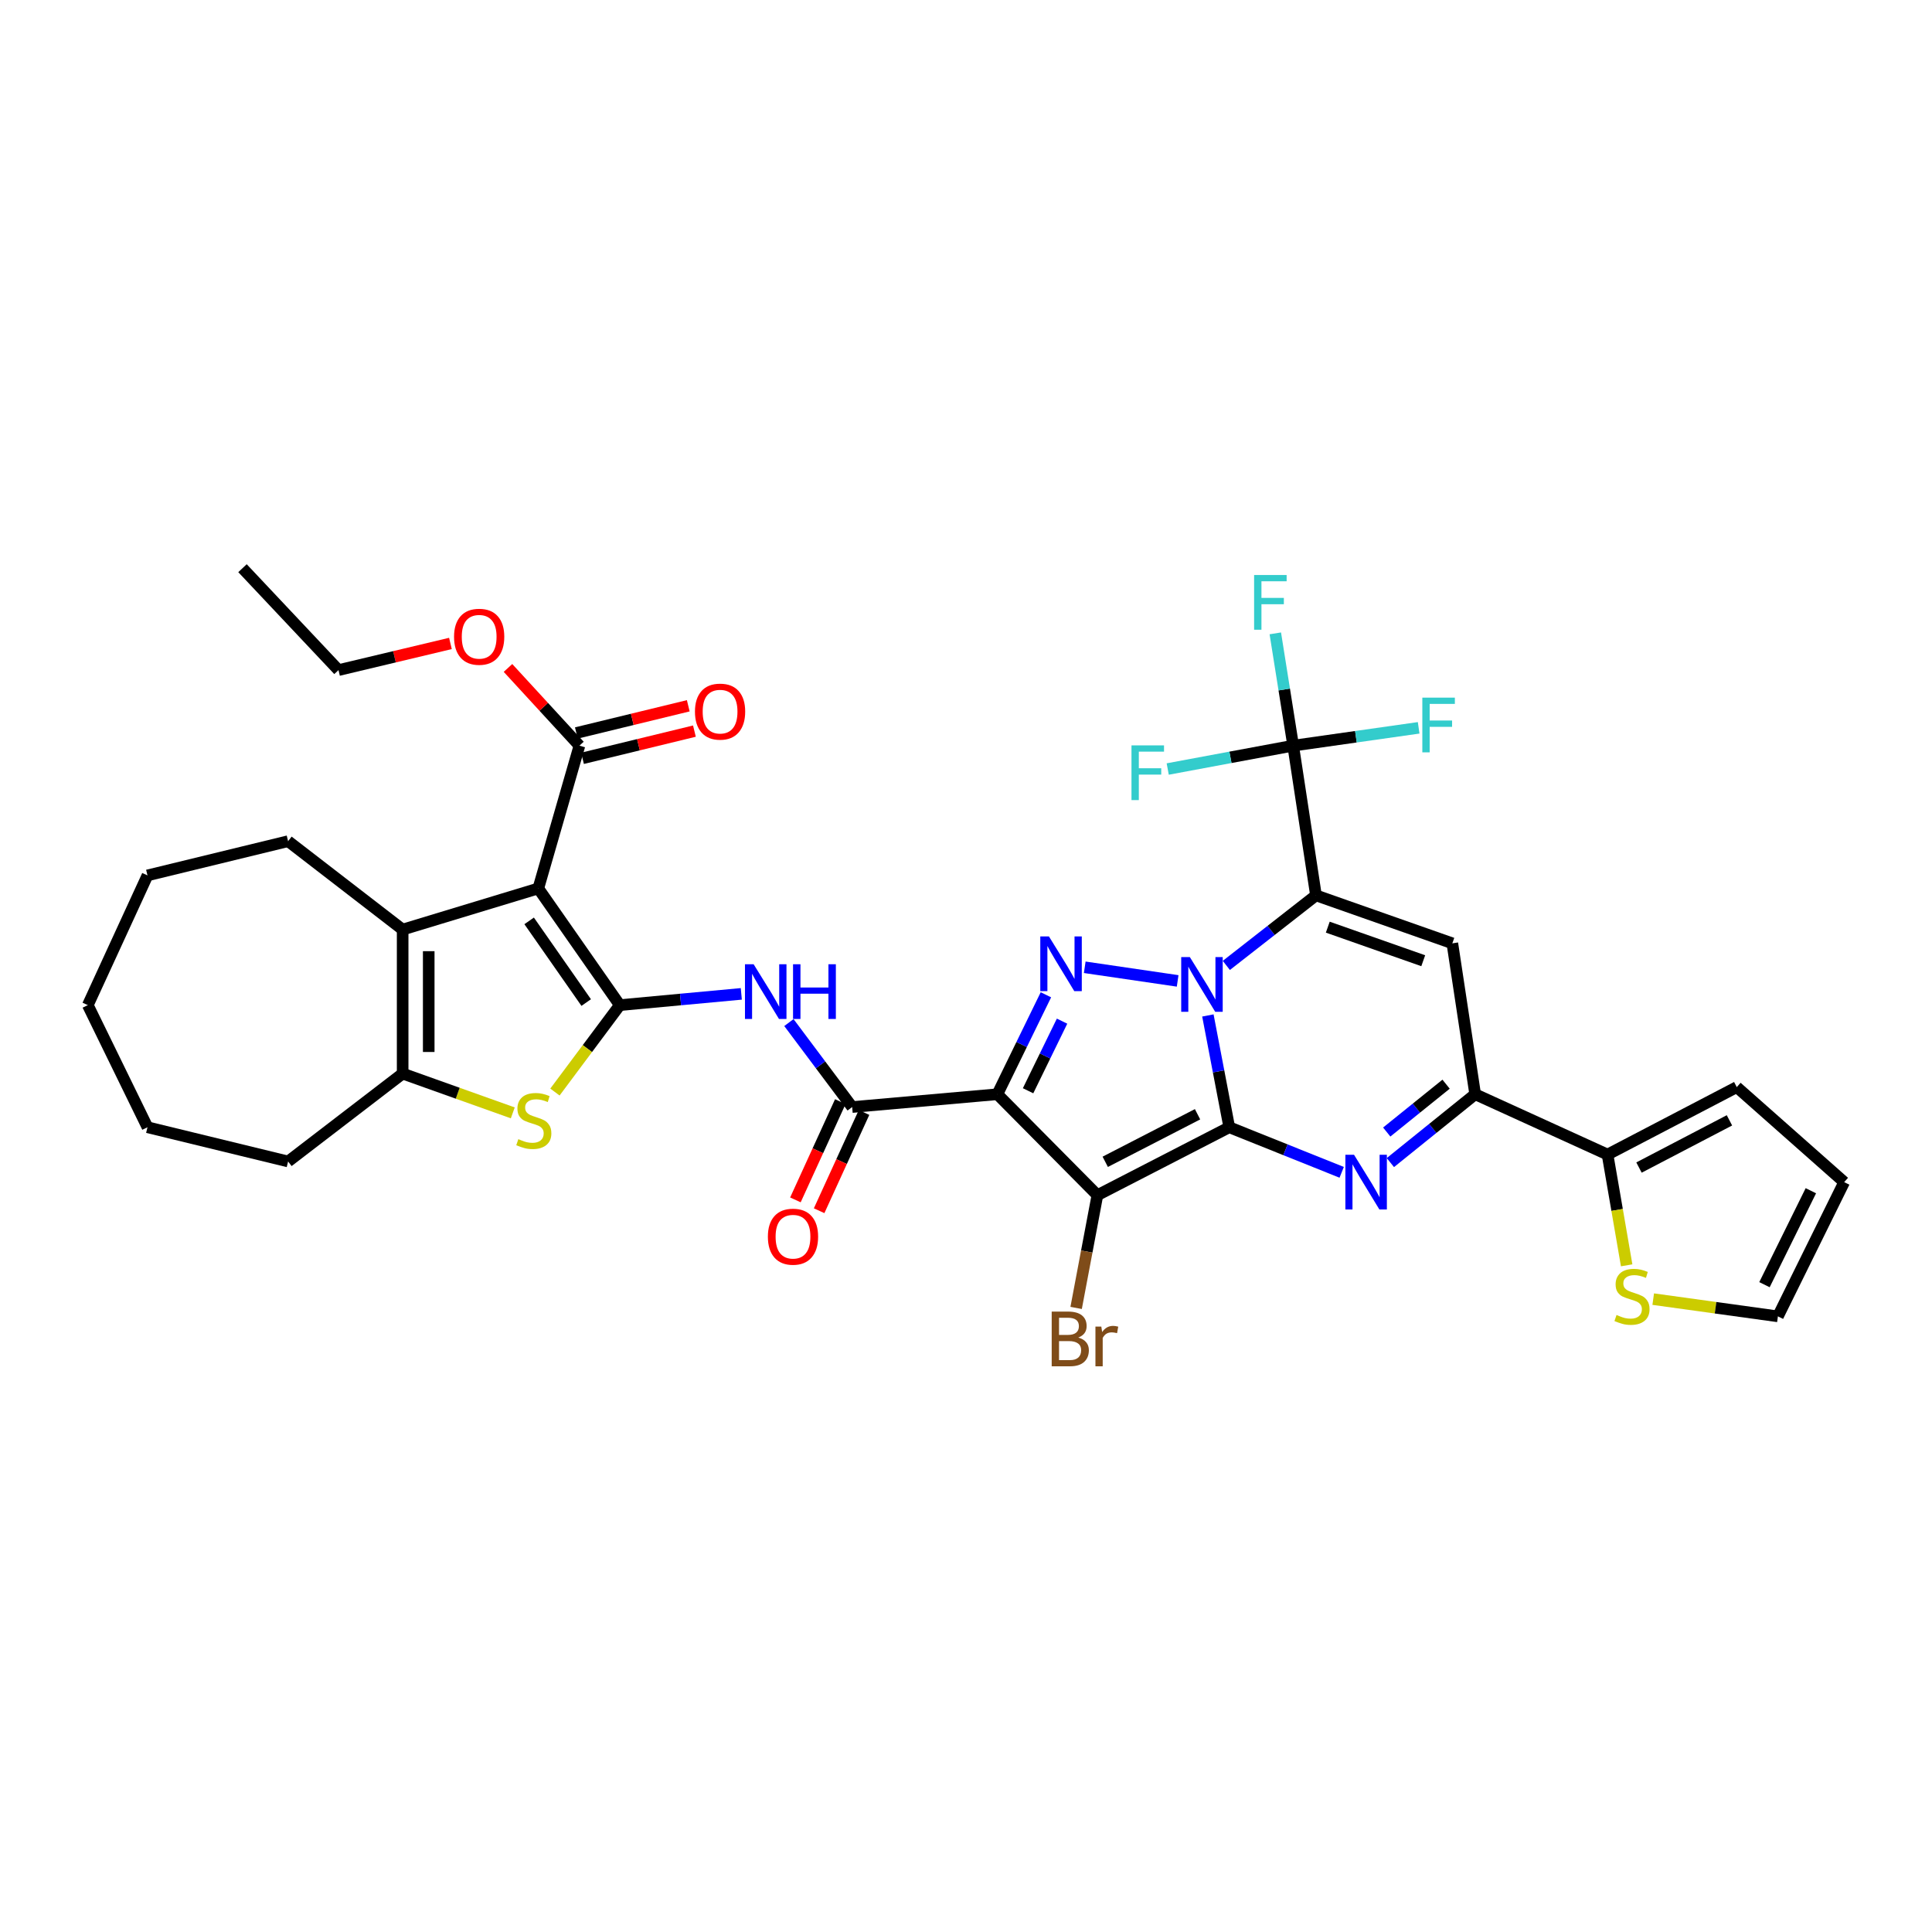 <?xml version='1.0' encoding='iso-8859-1'?>
<svg version='1.1' baseProfile='full'
              xmlns='http://www.w3.org/2000/svg'
                      xmlns:rdkit='http://www.rdkit.org/xml'
                      xmlns:xlink='http://www.w3.org/1999/xlink'
                  xml:space='preserve'
width='1000px' height='1000px' viewBox='0 0 1000 1000'>
<!-- END OF HEADER -->
<rect style='opacity:1.0;fill:#FFFFFF;stroke:none' width='1000' height='1000' x='0' y='0'> </rect>
<path class='bond-0' d='M 636.265,583.462 L 630.732,554.53' style='fill:none;fill-rule:evenodd;stroke:#000000;stroke-width:6px;stroke-linecap:butt;stroke-linejoin:miter;stroke-opacity:1' />
<path class='bond-0' d='M 630.732,554.53 L 625.199,525.598' style='fill:none;fill-rule:evenodd;stroke:#0000FF;stroke-width:6px;stroke-linecap:butt;stroke-linejoin:miter;stroke-opacity:1' />
<path class='bond-2' d='M 636.265,583.462 L 568.012,618.619' style='fill:none;fill-rule:evenodd;stroke:#000000;stroke-width:6px;stroke-linecap:butt;stroke-linejoin:miter;stroke-opacity:1' />
<path class='bond-2' d='M 619.847,576.738 L 572.07,601.348' style='fill:none;fill-rule:evenodd;stroke:#000000;stroke-width:6px;stroke-linecap:butt;stroke-linejoin:miter;stroke-opacity:1' />
<path class='bond-6' d='M 636.265,583.462 L 665.36,595.13' style='fill:none;fill-rule:evenodd;stroke:#000000;stroke-width:6px;stroke-linecap:butt;stroke-linejoin:miter;stroke-opacity:1' />
<path class='bond-6' d='M 665.36,595.13 L 694.456,606.799' style='fill:none;fill-rule:evenodd;stroke:#0000FF;stroke-width:6px;stroke-linecap:butt;stroke-linejoin:miter;stroke-opacity:1' />
<path class='bond-1' d='M 634.744,499.7 L 657.945,481.569' style='fill:none;fill-rule:evenodd;stroke:#0000FF;stroke-width:6px;stroke-linecap:butt;stroke-linejoin:miter;stroke-opacity:1' />
<path class='bond-1' d='M 657.945,481.569 L 681.146,463.438' style='fill:none;fill-rule:evenodd;stroke:#000000;stroke-width:6px;stroke-linecap:butt;stroke-linejoin:miter;stroke-opacity:1' />
<path class='bond-4' d='M 609.548,507.712 L 561.458,500.662' style='fill:none;fill-rule:evenodd;stroke:#0000FF;stroke-width:6px;stroke-linecap:butt;stroke-linejoin:miter;stroke-opacity:1' />
<path class='bond-14' d='M 681.146,463.438 L 669.345,385.948' style='fill:none;fill-rule:evenodd;stroke:#000000;stroke-width:6px;stroke-linecap:butt;stroke-linejoin:miter;stroke-opacity:1' />
<path class='bond-37' d='M 681.146,463.438 L 751.73,488.263' style='fill:none;fill-rule:evenodd;stroke:#000000;stroke-width:6px;stroke-linecap:butt;stroke-linejoin:miter;stroke-opacity:1' />
<path class='bond-37' d='M 687.256,479.893 L 736.665,497.27' style='fill:none;fill-rule:evenodd;stroke:#000000;stroke-width:6px;stroke-linecap:butt;stroke-linejoin:miter;stroke-opacity:1' />
<path class='bond-3' d='M 568.012,618.619 L 516.233,566.375' style='fill:none;fill-rule:evenodd;stroke:#000000;stroke-width:6px;stroke-linecap:butt;stroke-linejoin:miter;stroke-opacity:1' />
<path class='bond-19' d='M 568.012,618.619 L 562.508,647.8' style='fill:none;fill-rule:evenodd;stroke:#000000;stroke-width:6px;stroke-linecap:butt;stroke-linejoin:miter;stroke-opacity:1' />
<path class='bond-19' d='M 562.508,647.8 L 557.004,676.981' style='fill:none;fill-rule:evenodd;stroke:#7F4C19;stroke-width:6px;stroke-linecap:butt;stroke-linejoin:miter;stroke-opacity:1' />
<path class='bond-11' d='M 516.233,566.375 L 441.082,573.01' style='fill:none;fill-rule:evenodd;stroke:#000000;stroke-width:6px;stroke-linecap:butt;stroke-linejoin:miter;stroke-opacity:1' />
<path class='bond-36' d='M 516.233,566.375 L 528.798,540.639' style='fill:none;fill-rule:evenodd;stroke:#000000;stroke-width:6px;stroke-linecap:butt;stroke-linejoin:miter;stroke-opacity:1' />
<path class='bond-36' d='M 528.798,540.639 L 541.363,514.903' style='fill:none;fill-rule:evenodd;stroke:#0000FF;stroke-width:6px;stroke-linecap:butt;stroke-linejoin:miter;stroke-opacity:1' />
<path class='bond-36' d='M 532.13,564.575 L 540.925,546.56' style='fill:none;fill-rule:evenodd;stroke:#000000;stroke-width:6px;stroke-linecap:butt;stroke-linejoin:miter;stroke-opacity:1' />
<path class='bond-36' d='M 540.925,546.56 L 549.721,528.545' style='fill:none;fill-rule:evenodd;stroke:#0000FF;stroke-width:6px;stroke-linecap:butt;stroke-linejoin:miter;stroke-opacity:1' />
<path class='bond-5' d='M 320.811,520.256 L 352.255,517.34' style='fill:none;fill-rule:evenodd;stroke:#000000;stroke-width:6px;stroke-linecap:butt;stroke-linejoin:miter;stroke-opacity:1' />
<path class='bond-5' d='M 352.255,517.34 L 383.699,514.424' style='fill:none;fill-rule:evenodd;stroke:#0000FF;stroke-width:6px;stroke-linecap:butt;stroke-linejoin:miter;stroke-opacity:1' />
<path class='bond-7' d='M 320.811,520.256 L 278.621,459.854' style='fill:none;fill-rule:evenodd;stroke:#000000;stroke-width:6px;stroke-linecap:butt;stroke-linejoin:miter;stroke-opacity:1' />
<path class='bond-7' d='M 303.418,518.924 L 273.885,476.642' style='fill:none;fill-rule:evenodd;stroke:#000000;stroke-width:6px;stroke-linecap:butt;stroke-linejoin:miter;stroke-opacity:1' />
<path class='bond-9' d='M 320.811,520.256 L 304.024,542.748' style='fill:none;fill-rule:evenodd;stroke:#000000;stroke-width:6px;stroke-linecap:butt;stroke-linejoin:miter;stroke-opacity:1' />
<path class='bond-9' d='M 304.024,542.748 L 287.237,565.241' style='fill:none;fill-rule:evenodd;stroke:#CCCC00;stroke-width:6px;stroke-linecap:butt;stroke-linejoin:miter;stroke-opacity:1' />
<path class='bond-10' d='M 719.656,601.753 L 741.602,584.064' style='fill:none;fill-rule:evenodd;stroke:#0000FF;stroke-width:6px;stroke-linecap:butt;stroke-linejoin:miter;stroke-opacity:1' />
<path class='bond-10' d='M 741.602,584.064 L 763.547,566.375' style='fill:none;fill-rule:evenodd;stroke:#000000;stroke-width:6px;stroke-linecap:butt;stroke-linejoin:miter;stroke-opacity:1' />
<path class='bond-10' d='M 717.77,585.939 L 733.132,573.556' style='fill:none;fill-rule:evenodd;stroke:#0000FF;stroke-width:6px;stroke-linecap:butt;stroke-linejoin:miter;stroke-opacity:1' />
<path class='bond-10' d='M 733.132,573.556 L 748.494,561.174' style='fill:none;fill-rule:evenodd;stroke:#000000;stroke-width:6px;stroke-linecap:butt;stroke-linejoin:miter;stroke-opacity:1' />
<path class='bond-12' d='M 278.621,459.854 L 208.411,481.147' style='fill:none;fill-rule:evenodd;stroke:#000000;stroke-width:6px;stroke-linecap:butt;stroke-linejoin:miter;stroke-opacity:1' />
<path class='bond-16' d='M 278.621,459.854 L 299.914,385.948' style='fill:none;fill-rule:evenodd;stroke:#000000;stroke-width:6px;stroke-linecap:butt;stroke-linejoin:miter;stroke-opacity:1' />
<path class='bond-8' d='M 751.73,488.263 L 763.547,566.375' style='fill:none;fill-rule:evenodd;stroke:#000000;stroke-width:6px;stroke-linecap:butt;stroke-linejoin:miter;stroke-opacity:1' />
<path class='bond-15' d='M 265.414,576.018 L 236.913,565.851' style='fill:none;fill-rule:evenodd;stroke:#CCCC00;stroke-width:6px;stroke-linecap:butt;stroke-linejoin:miter;stroke-opacity:1' />
<path class='bond-15' d='M 236.913,565.851 L 208.411,555.683' style='fill:none;fill-rule:evenodd;stroke:#000000;stroke-width:6px;stroke-linecap:butt;stroke-linejoin:miter;stroke-opacity:1' />
<path class='bond-17' d='M 763.547,566.375 L 832.062,597.595' style='fill:none;fill-rule:evenodd;stroke:#000000;stroke-width:6px;stroke-linecap:butt;stroke-linejoin:miter;stroke-opacity:1' />
<path class='bond-13' d='M 441.082,573.01 L 424.709,551.145' style='fill:none;fill-rule:evenodd;stroke:#000000;stroke-width:6px;stroke-linecap:butt;stroke-linejoin:miter;stroke-opacity:1' />
<path class='bond-13' d='M 424.709,551.145 L 408.336,529.279' style='fill:none;fill-rule:evenodd;stroke:#0000FF;stroke-width:6px;stroke-linecap:butt;stroke-linejoin:miter;stroke-opacity:1' />
<path class='bond-20' d='M 434.945,570.205 L 423.324,595.632' style='fill:none;fill-rule:evenodd;stroke:#000000;stroke-width:6px;stroke-linecap:butt;stroke-linejoin:miter;stroke-opacity:1' />
<path class='bond-20' d='M 423.324,595.632 L 411.703,621.058' style='fill:none;fill-rule:evenodd;stroke:#FF0000;stroke-width:6px;stroke-linecap:butt;stroke-linejoin:miter;stroke-opacity:1' />
<path class='bond-20' d='M 447.22,575.815 L 435.599,601.242' style='fill:none;fill-rule:evenodd;stroke:#000000;stroke-width:6px;stroke-linecap:butt;stroke-linejoin:miter;stroke-opacity:1' />
<path class='bond-20' d='M 435.599,601.242 L 423.978,626.668' style='fill:none;fill-rule:evenodd;stroke:#FF0000;stroke-width:6px;stroke-linecap:butt;stroke-linejoin:miter;stroke-opacity:1' />
<path class='bond-29' d='M 208.411,481.147 L 149.119,435.396' style='fill:none;fill-rule:evenodd;stroke:#000000;stroke-width:6px;stroke-linecap:butt;stroke-linejoin:miter;stroke-opacity:1' />
<path class='bond-39' d='M 208.411,481.147 L 208.411,555.683' style='fill:none;fill-rule:evenodd;stroke:#000000;stroke-width:6px;stroke-linecap:butt;stroke-linejoin:miter;stroke-opacity:1' />
<path class='bond-39' d='M 221.907,492.328 L 221.907,544.502' style='fill:none;fill-rule:evenodd;stroke:#000000;stroke-width:6px;stroke-linecap:butt;stroke-linejoin:miter;stroke-opacity:1' />
<path class='bond-25' d='M 669.345,385.948 L 701.82,381.335' style='fill:none;fill-rule:evenodd;stroke:#000000;stroke-width:6px;stroke-linecap:butt;stroke-linejoin:miter;stroke-opacity:1' />
<path class='bond-25' d='M 701.82,381.335 L 734.294,376.722' style='fill:none;fill-rule:evenodd;stroke:#33CCCC;stroke-width:6px;stroke-linecap:butt;stroke-linejoin:miter;stroke-opacity:1' />
<path class='bond-26' d='M 669.345,385.948 L 636.877,391.996' style='fill:none;fill-rule:evenodd;stroke:#000000;stroke-width:6px;stroke-linecap:butt;stroke-linejoin:miter;stroke-opacity:1' />
<path class='bond-26' d='M 636.877,391.996 L 604.409,398.044' style='fill:none;fill-rule:evenodd;stroke:#33CCCC;stroke-width:6px;stroke-linecap:butt;stroke-linejoin:miter;stroke-opacity:1' />
<path class='bond-27' d='M 669.345,385.948 L 664.72,356.886' style='fill:none;fill-rule:evenodd;stroke:#000000;stroke-width:6px;stroke-linecap:butt;stroke-linejoin:miter;stroke-opacity:1' />
<path class='bond-27' d='M 664.72,356.886 L 660.095,327.825' style='fill:none;fill-rule:evenodd;stroke:#33CCCC;stroke-width:6px;stroke-linecap:butt;stroke-linejoin:miter;stroke-opacity:1' />
<path class='bond-30' d='M 208.411,555.683 L 149.119,601.179' style='fill:none;fill-rule:evenodd;stroke:#000000;stroke-width:6px;stroke-linecap:butt;stroke-linejoin:miter;stroke-opacity:1' />
<path class='bond-23' d='M 301.508,392.505 L 330.47,385.465' style='fill:none;fill-rule:evenodd;stroke:#000000;stroke-width:6px;stroke-linecap:butt;stroke-linejoin:miter;stroke-opacity:1' />
<path class='bond-23' d='M 330.47,385.465 L 359.431,378.426' style='fill:none;fill-rule:evenodd;stroke:#FF0000;stroke-width:6px;stroke-linecap:butt;stroke-linejoin:miter;stroke-opacity:1' />
<path class='bond-23' d='M 298.32,379.391 L 327.282,372.351' style='fill:none;fill-rule:evenodd;stroke:#000000;stroke-width:6px;stroke-linecap:butt;stroke-linejoin:miter;stroke-opacity:1' />
<path class='bond-23' d='M 327.282,372.351 L 356.243,365.311' style='fill:none;fill-rule:evenodd;stroke:#FF0000;stroke-width:6px;stroke-linecap:butt;stroke-linejoin:miter;stroke-opacity:1' />
<path class='bond-28' d='M 299.914,385.948 L 281.423,365.838' style='fill:none;fill-rule:evenodd;stroke:#000000;stroke-width:6px;stroke-linecap:butt;stroke-linejoin:miter;stroke-opacity:1' />
<path class='bond-28' d='M 281.423,365.838 L 262.932,345.728' style='fill:none;fill-rule:evenodd;stroke:#FF0000;stroke-width:6px;stroke-linecap:butt;stroke-linejoin:miter;stroke-opacity:1' />
<path class='bond-18' d='M 832.062,597.595 L 837.011,626.262' style='fill:none;fill-rule:evenodd;stroke:#000000;stroke-width:6px;stroke-linecap:butt;stroke-linejoin:miter;stroke-opacity:1' />
<path class='bond-18' d='M 837.011,626.262 L 841.959,654.929' style='fill:none;fill-rule:evenodd;stroke:#CCCC00;stroke-width:6px;stroke-linecap:butt;stroke-linejoin:miter;stroke-opacity:1' />
<path class='bond-21' d='M 832.062,597.595 L 898.949,562.686' style='fill:none;fill-rule:evenodd;stroke:#000000;stroke-width:6px;stroke-linecap:butt;stroke-linejoin:miter;stroke-opacity:1' />
<path class='bond-21' d='M 848.339,604.323 L 895.161,579.887' style='fill:none;fill-rule:evenodd;stroke:#000000;stroke-width:6px;stroke-linecap:butt;stroke-linejoin:miter;stroke-opacity:1' />
<path class='bond-22' d='M 855.704,672.427 L 887.974,676.886' style='fill:none;fill-rule:evenodd;stroke:#CCCC00;stroke-width:6px;stroke-linecap:butt;stroke-linejoin:miter;stroke-opacity:1' />
<path class='bond-22' d='M 887.974,676.886 L 920.243,681.346' style='fill:none;fill-rule:evenodd;stroke:#000000;stroke-width:6px;stroke-linecap:butt;stroke-linejoin:miter;stroke-opacity:1' />
<path class='bond-24' d='M 898.949,562.686 L 954.545,611.871' style='fill:none;fill-rule:evenodd;stroke:#000000;stroke-width:6px;stroke-linecap:butt;stroke-linejoin:miter;stroke-opacity:1' />
<path class='bond-38' d='M 920.243,681.346 L 954.545,611.871' style='fill:none;fill-rule:evenodd;stroke:#000000;stroke-width:6px;stroke-linecap:butt;stroke-linejoin:miter;stroke-opacity:1' />
<path class='bond-38' d='M 913.287,664.949 L 937.299,616.317' style='fill:none;fill-rule:evenodd;stroke:#000000;stroke-width:6px;stroke-linecap:butt;stroke-linejoin:miter;stroke-opacity:1' />
<path class='bond-31' d='M 233.143,333.047 L 204.174,339.947' style='fill:none;fill-rule:evenodd;stroke:#FF0000;stroke-width:6px;stroke-linecap:butt;stroke-linejoin:miter;stroke-opacity:1' />
<path class='bond-31' d='M 204.174,339.947 L 175.204,346.847' style='fill:none;fill-rule:evenodd;stroke:#000000;stroke-width:6px;stroke-linecap:butt;stroke-linejoin:miter;stroke-opacity:1' />
<path class='bond-32' d='M 149.119,435.396 L 76.338,453.106' style='fill:none;fill-rule:evenodd;stroke:#000000;stroke-width:6px;stroke-linecap:butt;stroke-linejoin:miter;stroke-opacity:1' />
<path class='bond-33' d='M 149.119,601.179 L 76.338,583.462' style='fill:none;fill-rule:evenodd;stroke:#000000;stroke-width:6px;stroke-linecap:butt;stroke-linejoin:miter;stroke-opacity:1' />
<path class='bond-34' d='M 175.204,346.847 L 125.516,294.093' style='fill:none;fill-rule:evenodd;stroke:#000000;stroke-width:6px;stroke-linecap:butt;stroke-linejoin:miter;stroke-opacity:1' />
<path class='bond-40' d='M 76.338,453.106 L 45.455,520.256' style='fill:none;fill-rule:evenodd;stroke:#000000;stroke-width:6px;stroke-linecap:butt;stroke-linejoin:miter;stroke-opacity:1' />
<path class='bond-35' d='M 76.338,583.462 L 45.455,520.256' style='fill:none;fill-rule:evenodd;stroke:#000000;stroke-width:6px;stroke-linecap:butt;stroke-linejoin:miter;stroke-opacity:1' />
<path  class='atom-1' d='M 615.871 495.396
L 625.151 510.396
Q 626.071 511.876, 627.551 514.556
Q 629.031 517.236, 629.111 517.396
L 629.111 495.396
L 632.871 495.396
L 632.871 523.716
L 628.991 523.716
L 619.031 507.316
Q 617.871 505.396, 616.631 503.196
Q 615.431 500.996, 615.071 500.316
L 615.071 523.716
L 611.391 523.716
L 611.391 495.396
L 615.871 495.396
' fill='#0000FF'/>
<path  class='atom-5' d='M 542.933 484.705
L 552.213 499.705
Q 553.133 501.185, 554.613 503.865
Q 556.093 506.545, 556.173 506.705
L 556.173 484.705
L 559.933 484.705
L 559.933 513.025
L 556.053 513.025
L 546.093 496.625
Q 544.933 494.705, 543.693 492.505
Q 542.493 490.305, 542.133 489.625
L 542.133 513.025
L 538.453 513.025
L 538.453 484.705
L 542.933 484.705
' fill='#0000FF'/>
<path  class='atom-7' d='M 700.844 597.711
L 710.124 612.711
Q 711.044 614.191, 712.524 616.871
Q 714.004 619.551, 714.084 619.711
L 714.084 597.711
L 717.844 597.711
L 717.844 626.031
L 713.964 626.031
L 704.004 609.631
Q 702.844 607.711, 701.604 605.511
Q 700.404 603.311, 700.044 602.631
L 700.044 626.031
L 696.364 626.031
L 696.364 597.711
L 700.844 597.711
' fill='#0000FF'/>
<path  class='atom-10' d='M 268.296 589.621
Q 268.616 589.741, 269.936 590.301
Q 271.256 590.861, 272.696 591.221
Q 274.176 591.541, 275.616 591.541
Q 278.296 591.541, 279.856 590.261
Q 281.416 588.941, 281.416 586.661
Q 281.416 585.101, 280.616 584.141
Q 279.856 583.181, 278.656 582.661
Q 277.456 582.141, 275.456 581.541
Q 272.936 580.781, 271.416 580.061
Q 269.936 579.341, 268.856 577.821
Q 267.816 576.301, 267.816 573.741
Q 267.816 570.181, 270.216 567.981
Q 272.656 565.781, 277.456 565.781
Q 280.736 565.781, 284.456 567.341
L 283.536 570.421
Q 280.136 569.021, 277.576 569.021
Q 274.816 569.021, 273.296 570.181
Q 271.776 571.301, 271.816 573.261
Q 271.816 574.781, 272.576 575.701
Q 273.376 576.621, 274.496 577.141
Q 275.656 577.661, 277.576 578.261
Q 280.136 579.061, 281.656 579.861
Q 283.176 580.661, 284.256 582.301
Q 285.376 583.901, 285.376 586.661
Q 285.376 590.581, 282.736 592.701
Q 280.136 594.781, 275.776 594.781
Q 273.256 594.781, 271.336 594.221
Q 269.456 593.701, 267.216 592.781
L 268.296 589.621
' fill='#CCCC00'/>
<path  class='atom-14' d='M 390.076 499.093
L 399.356 514.093
Q 400.276 515.573, 401.756 518.253
Q 403.236 520.933, 403.316 521.093
L 403.316 499.093
L 407.076 499.093
L 407.076 527.413
L 403.196 527.413
L 393.236 511.013
Q 392.076 509.093, 390.836 506.893
Q 389.636 504.693, 389.276 504.013
L 389.276 527.413
L 385.596 527.413
L 385.596 499.093
L 390.076 499.093
' fill='#0000FF'/>
<path  class='atom-14' d='M 410.476 499.093
L 414.316 499.093
L 414.316 511.133
L 428.796 511.133
L 428.796 499.093
L 432.636 499.093
L 432.636 527.413
L 428.796 527.413
L 428.796 514.333
L 414.316 514.333
L 414.316 527.413
L 410.476 527.413
L 410.476 499.093
' fill='#0000FF'/>
<path  class='atom-19' d='M 836.718 680.629
Q 837.038 680.749, 838.358 681.309
Q 839.678 681.869, 841.118 682.229
Q 842.598 682.549, 844.038 682.549
Q 846.718 682.549, 848.278 681.269
Q 849.838 679.949, 849.838 677.669
Q 849.838 676.109, 849.038 675.149
Q 848.278 674.189, 847.078 673.669
Q 845.878 673.149, 843.878 672.549
Q 841.358 671.789, 839.838 671.069
Q 838.358 670.349, 837.278 668.829
Q 836.238 667.309, 836.238 664.749
Q 836.238 661.189, 838.638 658.989
Q 841.078 656.789, 845.878 656.789
Q 849.158 656.789, 852.878 658.349
L 851.958 661.429
Q 848.558 660.029, 845.998 660.029
Q 843.238 660.029, 841.718 661.189
Q 840.198 662.309, 840.238 664.269
Q 840.238 665.789, 840.998 666.709
Q 841.798 667.629, 842.918 668.149
Q 844.078 668.669, 845.998 669.269
Q 848.558 670.069, 850.078 670.869
Q 851.598 671.669, 852.678 673.309
Q 853.798 674.909, 853.798 677.669
Q 853.798 681.589, 851.158 683.709
Q 848.558 685.789, 844.198 685.789
Q 841.678 685.789, 839.758 685.229
Q 837.878 684.709, 835.638 683.789
L 836.718 680.629
' fill='#CCCC00'/>
<path  class='atom-20' d='M 558.117 692.315
Q 560.837 693.075, 562.197 694.755
Q 563.597 696.395, 563.597 698.835
Q 563.597 702.755, 561.077 704.995
Q 558.597 707.195, 553.877 707.195
L 544.357 707.195
L 544.357 678.875
L 552.717 678.875
Q 557.557 678.875, 559.997 680.835
Q 562.437 682.795, 562.437 686.395
Q 562.437 690.675, 558.117 692.315
M 548.157 682.075
L 548.157 690.955
L 552.717 690.955
Q 555.517 690.955, 556.957 689.835
Q 558.437 688.675, 558.437 686.395
Q 558.437 682.075, 552.717 682.075
L 548.157 682.075
M 553.877 703.995
Q 556.637 703.995, 558.117 702.675
Q 559.597 701.355, 559.597 698.835
Q 559.597 696.515, 557.957 695.355
Q 556.357 694.155, 553.277 694.155
L 548.157 694.155
L 548.157 703.995
L 553.877 703.995
' fill='#7F4C19'/>
<path  class='atom-20' d='M 570.037 686.635
L 570.477 689.475
Q 572.637 686.275, 576.157 686.275
Q 577.277 686.275, 578.797 686.675
L 578.197 690.035
Q 576.477 689.635, 575.517 689.635
Q 573.837 689.635, 572.717 690.315
Q 571.637 690.955, 570.757 692.515
L 570.757 707.195
L 566.997 707.195
L 566.997 686.635
L 570.037 686.635
' fill='#7F4C19'/>
<path  class='atom-21' d='M 397.454 640.105
Q 397.454 633.305, 400.814 629.505
Q 404.174 625.705, 410.454 625.705
Q 416.734 625.705, 420.094 629.505
Q 423.454 633.305, 423.454 640.105
Q 423.454 646.985, 420.054 650.905
Q 416.654 654.785, 410.454 654.785
Q 404.214 654.785, 400.814 650.905
Q 397.454 647.025, 397.454 640.105
M 410.454 651.585
Q 414.774 651.585, 417.094 648.705
Q 419.454 645.785, 419.454 640.105
Q 419.454 634.545, 417.094 631.745
Q 414.774 628.905, 410.454 628.905
Q 406.134 628.905, 403.774 631.705
Q 401.454 634.505, 401.454 640.105
Q 401.454 645.825, 403.774 648.705
Q 406.134 651.585, 410.454 651.585
' fill='#FF0000'/>
<path  class='atom-24' d='M 359.71 368.333
Q 359.71 361.533, 363.07 357.733
Q 366.43 353.933, 372.71 353.933
Q 378.99 353.933, 382.35 357.733
Q 385.71 361.533, 385.71 368.333
Q 385.71 375.213, 382.31 379.133
Q 378.91 383.013, 372.71 383.013
Q 366.47 383.013, 363.07 379.133
Q 359.71 375.253, 359.71 368.333
M 372.71 379.813
Q 377.03 379.813, 379.35 376.933
Q 381.71 374.013, 381.71 368.333
Q 381.71 362.773, 379.35 359.973
Q 377.03 357.133, 372.71 357.133
Q 368.39 357.133, 366.03 359.933
Q 363.71 362.733, 363.71 368.333
Q 363.71 374.053, 366.03 376.933
Q 368.39 379.813, 372.71 379.813
' fill='#FF0000'/>
<path  class='atom-26' d='M 736.195 361.096
L 753.035 361.096
L 753.035 364.336
L 739.995 364.336
L 739.995 372.936
L 751.595 372.936
L 751.595 376.216
L 739.995 376.216
L 739.995 389.416
L 736.195 389.416
L 736.195 361.096
' fill='#33CCCC'/>
<path  class='atom-27' d='M 585.655 385.809
L 602.495 385.809
L 602.495 389.049
L 589.455 389.049
L 589.455 397.649
L 601.055 397.649
L 601.055 400.929
L 589.455 400.929
L 589.455 414.129
L 585.655 414.129
L 585.655 385.809
' fill='#33CCCC'/>
<path  class='atom-28' d='M 649.123 297.627
L 665.963 297.627
L 665.963 300.867
L 652.923 300.867
L 652.923 309.467
L 664.523 309.467
L 664.523 312.747
L 652.923 312.747
L 652.923 325.947
L 649.123 325.947
L 649.123 297.627
' fill='#33CCCC'/>
<path  class='atom-29' d='M 235.015 329.585
Q 235.015 322.785, 238.375 318.985
Q 241.735 315.185, 248.015 315.185
Q 254.295 315.185, 257.655 318.985
Q 261.015 322.785, 261.015 329.585
Q 261.015 336.465, 257.615 340.385
Q 254.215 344.265, 248.015 344.265
Q 241.775 344.265, 238.375 340.385
Q 235.015 336.505, 235.015 329.585
M 248.015 341.065
Q 252.335 341.065, 254.655 338.185
Q 257.015 335.265, 257.015 329.585
Q 257.015 324.025, 254.655 321.225
Q 252.335 318.385, 248.015 318.385
Q 243.695 318.385, 241.335 321.185
Q 239.015 323.985, 239.015 329.585
Q 239.015 335.305, 241.335 338.185
Q 243.695 341.065, 248.015 341.065
' fill='#FF0000'/>
</svg>
